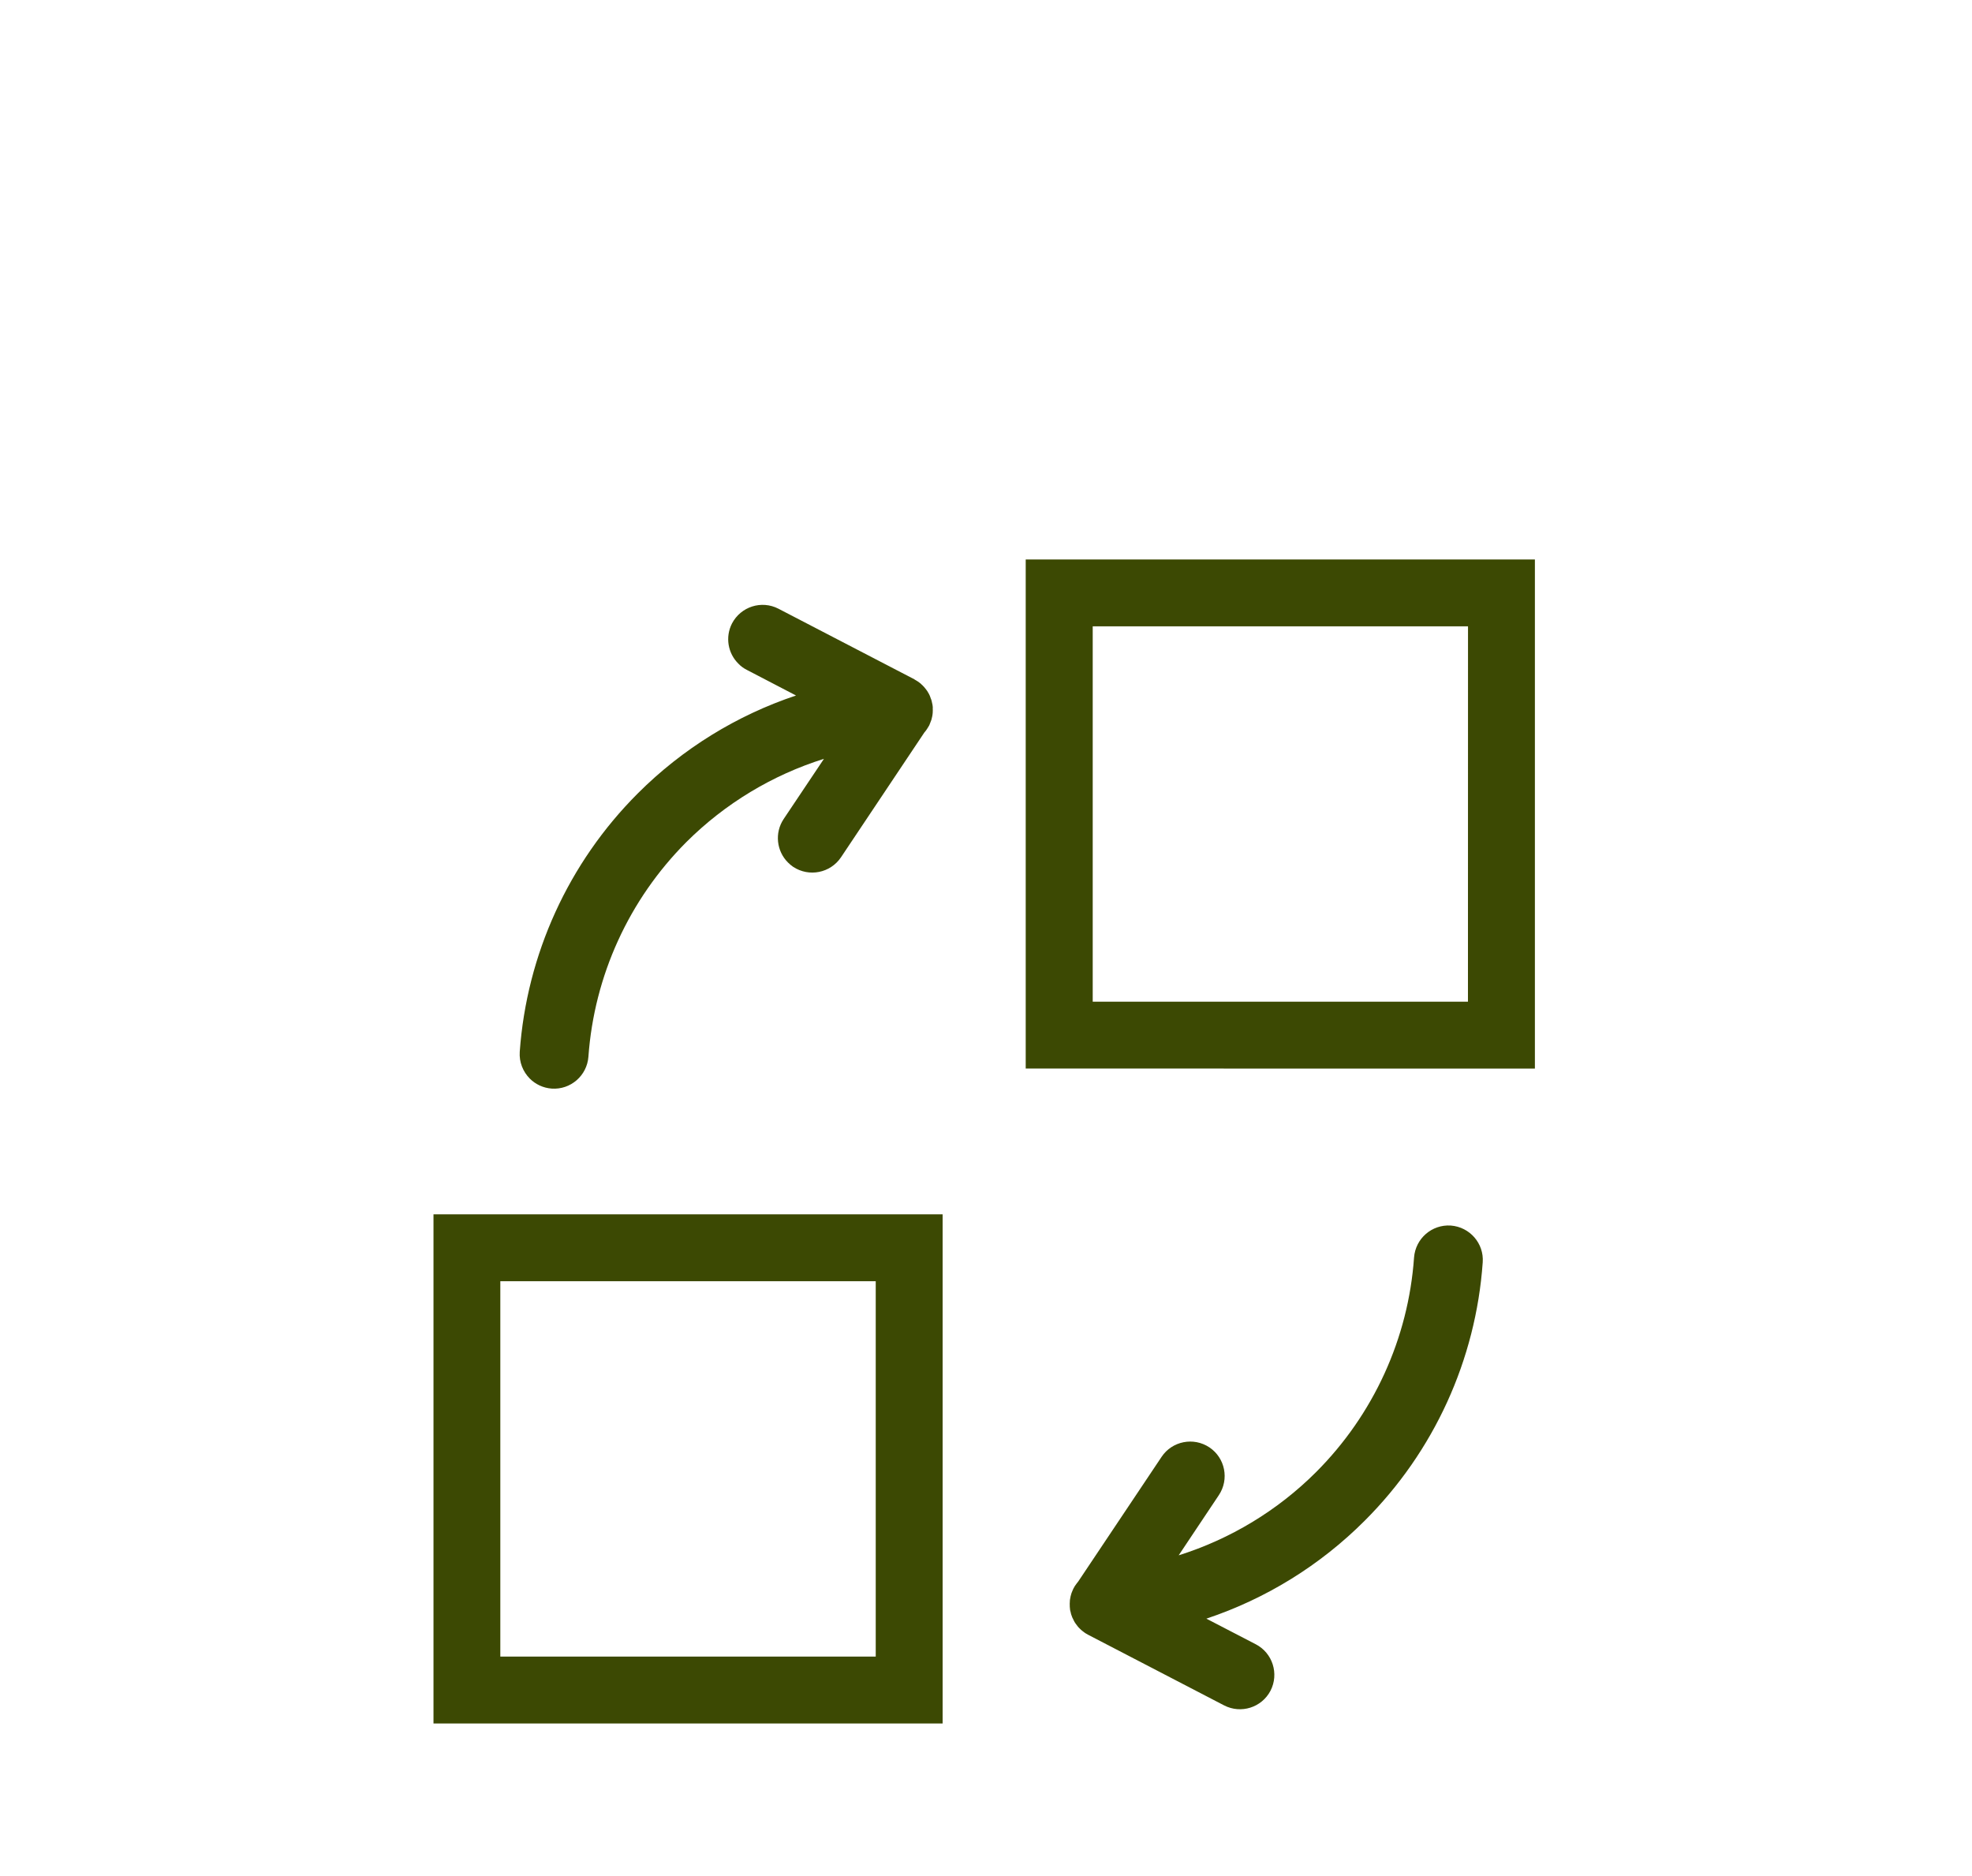<?xml version="1.0" encoding="UTF-8" standalone="no"?>
<!DOCTYPE svg PUBLIC "-//W3C//DTD SVG 1.1//EN" "http://www.w3.org/Graphics/SVG/1.1/DTD/svg11.dtd">
<svg width="100%" height="100%" viewBox="0 0 143 136" version="1.1" xmlns="http://www.w3.org/2000/svg" xmlns:xlink="http://www.w3.org/1999/xlink" xml:space="preserve" xmlns:serif="http://www.serif.com/" style="fill-rule:evenodd;clip-rule:evenodd;stroke-linejoin:round;stroke-miterlimit:2;">
    <g transform="matrix(4.167,0,0,4.167,-1504.43,-744.49)">
        <g>
            <path d="M383.144,208.082C383.295,207.789 383.182,207.427 382.888,207.274L382.028,206.828C383.06,206.484 384.005,205.903 384.784,205.123C385.989,203.92 386.718,202.324 386.837,200.628C386.861,200.299 386.612,200.013 386.282,199.988C385.952,199.966 385.667,200.214 385.642,200.544C385.543,201.951 384.937,203.277 383.938,204.277C383.265,204.95 382.44,205.445 381.546,205.726L382.245,204.679C382.429,204.403 382.355,204.032 382.081,203.848C381.805,203.664 381.432,203.738 381.249,204.012L379.797,206.183C379.794,206.187 379.793,206.189 379.79,206.192C379.784,206.2 379.777,206.209 379.771,206.216C379.765,206.224 379.761,206.232 379.754,206.24C379.749,206.247 379.745,206.254 379.738,206.262C379.732,206.273 379.728,206.282 379.722,206.291C379.72,206.295 379.719,206.298 379.716,206.301C379.713,206.306 379.712,206.311 379.709,206.316C379.707,206.324 379.702,206.332 379.699,206.339C379.695,206.349 379.69,206.358 379.687,206.368C379.684,206.375 379.681,206.382 379.679,206.389C379.675,206.406 379.669,206.422 379.665,206.44C379.665,206.442 379.664,206.444 379.664,206.446C379.66,206.462 379.658,206.478 379.655,206.494C379.653,206.499 379.653,206.504 379.653,206.508C379.652,206.522 379.651,206.537 379.651,206.551C379.65,206.556 379.651,206.561 379.65,206.566C379.65,206.582 379.65,206.598 379.651,206.614L379.651,206.621C379.652,206.64 379.653,206.656 379.656,206.674C379.658,206.678 379.658,206.682 379.658,206.685C379.662,206.698 379.665,206.711 379.668,206.723C379.67,206.731 379.672,206.739 379.673,206.747C379.676,206.755 379.679,206.762 379.681,206.77C379.684,206.779 379.687,206.787 379.69,206.795C379.693,206.803 379.696,206.81 379.699,206.817C379.703,206.824 379.707,206.833 379.712,206.841C379.713,206.849 379.717,206.855 379.722,206.863C379.727,206.869 379.73,206.877 379.732,206.883C379.738,206.893 379.743,206.901 379.749,206.909C379.752,206.914 379.757,206.919 379.76,206.924C379.768,206.936 379.776,206.946 379.785,206.957C379.786,206.959 379.788,206.961 379.79,206.964C379.8,206.977 379.812,206.989 379.825,207.001C379.837,207.015 379.853,207.027 379.867,207.04C379.871,207.042 379.873,207.045 379.876,207.046C379.888,207.057 379.903,207.066 379.914,207.075C379.918,207.078 379.921,207.08 379.926,207.083C379.941,207.092 379.957,207.101 379.971,207.109L379.975,207.11L379.977,207.112L382.336,208.337C382.63,208.489 382.991,208.375 383.144,208.082ZM387.745,197.257L378.884,197.256L378.884,188.398L387.745,188.398L387.745,197.257ZM380.05,196.093L386.58,196.093L386.581,189.562L380.05,189.562L380.05,196.093ZM377.438,208.652L368.578,208.652L368.578,199.793L377.438,199.793L377.438,208.652ZM369.741,207.488L376.274,207.488L376.274,200.957L369.741,200.957L369.741,207.488ZM377.12,191.409C377.122,191.407 377.123,191.403 377.126,191.402C377.133,191.394 377.139,191.385 377.146,191.377C377.151,191.369 377.157,191.361 377.163,191.353C377.167,191.346 377.173,191.339 377.177,191.331C377.183,191.321 377.19,191.311 377.195,191.301C377.197,191.298 377.199,191.295 377.201,191.292C377.202,191.288 377.205,191.283 377.207,191.28C377.211,191.269 377.216,191.258 377.22,191.247C377.224,191.239 377.227,191.232 377.229,191.224C377.233,191.214 377.236,191.203 377.241,191.192C377.244,191.184 377.247,191.175 377.248,191.166C377.25,191.157 377.253,191.147 377.255,191.137C377.256,191.127 377.26,191.116 377.261,191.107C377.262,191.098 377.264,191.089 377.264,191.08C377.266,191.07 377.266,191.057 377.266,191.047C377.267,191.039 377.267,191.03 377.267,191.022C377.267,191.01 377.267,190.998 377.266,190.986C377.266,190.982 377.266,190.977 377.267,190.972C377.266,190.969 377.266,190.966 377.266,190.962C377.264,190.951 377.263,190.94 377.262,190.927C377.26,190.919 377.258,190.91 377.256,190.901C377.255,190.892 377.253,190.882 377.25,190.873C377.247,190.863 377.247,190.853 377.242,190.843C377.241,190.835 377.236,190.827 377.233,190.819C377.23,190.808 377.226,190.799 377.222,190.788C377.22,190.78 377.216,190.773 377.213,190.765C377.207,190.755 377.205,190.745 377.199,190.736C377.195,190.727 377.19,190.72 377.185,190.712C377.181,190.704 377.175,190.695 377.17,190.687C377.164,190.678 377.157,190.669 377.151,190.661C377.146,190.654 377.142,190.648 377.135,190.641C377.128,190.632 377.122,190.623 377.114,190.615C377.109,190.609 377.104,190.604 377.097,190.598C377.09,190.589 377.082,190.582 377.073,190.575C377.067,190.569 377.061,190.563 377.056,190.558C377.046,190.551 377.038,190.545 377.03,190.538C377.023,190.532 377.015,190.528 377.008,190.522C376.999,190.516 376.991,190.511 376.984,190.507C376.974,190.501 376.965,190.495 376.955,190.49C376.951,190.488 376.948,190.486 376.946,190.483L374.581,189.255C374.287,189.103 373.927,189.218 373.773,189.511C373.651,189.749 373.702,190.031 373.883,190.21C373.923,190.253 373.973,190.29 374.03,190.319L374.887,190.765C373.857,191.109 372.913,191.689 372.132,192.47C370.929,193.673 370.2,195.27 370.079,196.965C370.067,197.145 370.136,197.312 370.254,197.431C370.352,197.529 370.485,197.594 370.635,197.605C370.964,197.628 371.25,197.379 371.274,197.05C371.375,195.642 371.98,194.316 372.978,193.316C373.653,192.643 374.477,192.148 375.373,191.867L374.672,192.914C374.511,193.155 374.548,193.472 374.746,193.67C374.773,193.698 374.805,193.723 374.835,193.745C375.112,193.929 375.484,193.855 375.669,193.581L377.12,191.409Z" style="fill:rgb(60,73,3);fill-rule:nonzero;"/>
        </g>
    </g>
</svg>
